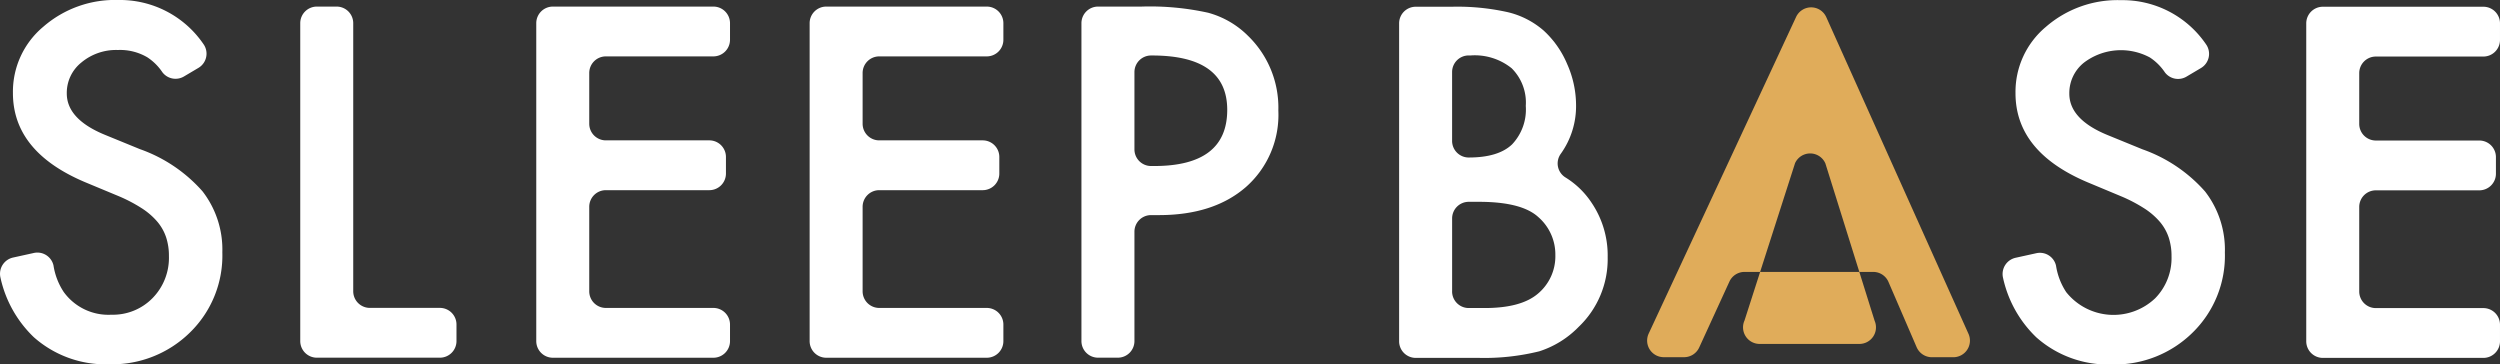 <svg xmlns="http://www.w3.org/2000/svg" width="318" height="46.355" viewBox="0 0 318 46.355">
  <rect x="0" y="0" width="318" height="46.355" fill="#333333" stroke="none"/>
  <g id="logo_white" transform="translate(0.005)">
    <path id="パス_12" data-name="パス 12" d="M25.223,8.643l-1.805,1.07a2.1,2.1,0,0,1-2.769-.525,6.755,6.755,0,0,0-1.916-1.9A6.824,6.824,0,0,0,15,6.36a6.891,6.891,0,0,0-4.657,1.592A4.943,4.943,0,0,0,8.49,11.886q0,3.271,4.859,5.266L17.8,18.973a19.042,19.042,0,0,1,7.956,5.364A12.091,12.091,0,0,1,28.276,32.1a13.654,13.654,0,0,1-4.108,10.183A14.106,14.106,0,0,1,13.9,46.335a13.738,13.738,0,0,1-9.6-3.441A14.878,14.878,0,0,1,.056,35.322a2.116,2.116,0,0,1,1.608-2.564l2.619-.577A2.1,2.1,0,0,1,6.8,33.77a8.431,8.431,0,0,0,1.3,3.369,7.014,7.014,0,0,0,6.075,2.892A7.035,7.035,0,0,0,19.4,37.918a7.311,7.311,0,0,0,2.082-5.352,7.5,7.5,0,0,0-.359-2.386,6.021,6.021,0,0,0-1.13-1.995,8.947,8.947,0,0,0-1.983-1.706,19.17,19.17,0,0,0-2.892-1.517l-4.31-1.793Q1.636,19.293,1.64,11.831A10.764,10.764,0,0,1,5.488,3.413,13.894,13.894,0,0,1,15.059,0,12.858,12.858,0,0,1,25.878,5.613,2.1,2.1,0,0,1,25.223,8.643Z" transform="translate(0)" fill="#fff"/>
    <path id="パス_13" data-name="パス 13" d="M103.419,4.233v34.1a2.113,2.113,0,0,0,2.113,2.113h8.908a2.113,2.113,0,0,1,2.113,2.113v2.109a2.113,2.113,0,0,1-2.113,2.113H98.793a2.113,2.113,0,0,1-2.113-2.113V4.233A2.113,2.113,0,0,1,98.793,2.12h2.516A2.112,2.112,0,0,1,103.419,4.233Z" transform="translate(-58.493 -1.283)" fill="#fff"/>
    <path id="パス_14" data-name="パス 14" d="M195.212,8.456H181.532a2.113,2.113,0,0,0-2.113,2.113v6.455a2.113,2.113,0,0,0,2.113,2.113h13.162a2.113,2.113,0,0,1,2.113,2.113V23.36a2.113,2.113,0,0,1-2.113,2.113H181.532a2.113,2.113,0,0,0-2.113,2.113V38.339a2.113,2.113,0,0,0,2.113,2.113h13.679a2.113,2.113,0,0,1,2.113,2.113v2.109a2.113,2.113,0,0,1-2.113,2.113H174.793a2.113,2.113,0,0,1-2.113-2.113V4.233a2.113,2.113,0,0,1,2.113-2.113h20.418a2.113,2.113,0,0,1,2.113,2.113V6.343A2.116,2.116,0,0,1,195.212,8.456Z" transform="translate(-104.472 -1.283)" fill="#fff"/>
    <path id="パス_15" data-name="パス 15" d="M283.242,8.456H269.562a2.113,2.113,0,0,0-2.113,2.113v6.455a2.113,2.113,0,0,0,2.113,2.113h13.162a2.113,2.113,0,0,1,2.113,2.113V23.36a2.113,2.113,0,0,1-2.113,2.113H269.562a2.113,2.113,0,0,0-2.113,2.113V38.339a2.113,2.113,0,0,0,2.113,2.113h13.679a2.113,2.113,0,0,1,2.113,2.113v2.109a2.113,2.113,0,0,1-2.113,2.113H262.823a2.113,2.113,0,0,1-2.113-2.113V4.233a2.113,2.113,0,0,1,2.113-2.113h20.418a2.113,2.113,0,0,1,2.113,2.113V6.343A2.113,2.113,0,0,1,283.242,8.456Z" transform="translate(-157.729 -1.283)" fill="#fff"/>
    <path id="パス_16" data-name="パス 16" d="M354.973,30.755V44.667a2.113,2.113,0,0,1-2.113,2.113h-2.516a2.113,2.113,0,0,1-2.113-2.113V4.233a2.113,2.113,0,0,1,2.113-2.113h5.522a34.371,34.371,0,0,1,8.473.782,11.385,11.385,0,0,1,5.092,2.951,12.715,12.715,0,0,1,3.847,9.488,12.24,12.24,0,0,1-4.108,9.717q-4.106,3.585-11.076,3.587h-1.011A2.109,2.109,0,0,0,354.973,30.755Zm0-10.468a2.113,2.113,0,0,0,2.113,2.113h.407q9.285,0,9.283-7.146,0-6.915-9.575-6.913h-.115a2.113,2.113,0,0,0-2.113,2.113Z" transform="translate(-210.677 -1.283)" fill="#fff"/>
    <path id="パス_17" data-name="パス 17" d="M450.53,44.717V4.283a2.113,2.113,0,0,1,2.113-2.113h4.6a29.429,29.429,0,0,1,7.146.7,10.718,10.718,0,0,1,4.539,2.342,12.16,12.16,0,0,1,2.978,4.25,12.889,12.889,0,0,1,1.13,5.206,10.384,10.384,0,0,1-1.947,6.214,2.091,2.091,0,0,0,.608,3.006,10.681,10.681,0,0,1,3.279,3.16,11.976,11.976,0,0,1,2.082,7,11.9,11.9,0,0,1-3.7,8.852,12.171,12.171,0,0,1-5,3.1,29.04,29.04,0,0,1-7.608.837h-8.1A2.116,2.116,0,0,1,450.53,44.717Zm6.739-25.482a2.113,2.113,0,0,0,2.113,2.113h0q3.763,0,5.51-1.663a6.455,6.455,0,0,0,1.75-4.9A6.149,6.149,0,0,0,464.849,10a7.474,7.474,0,0,0-5.206-1.635h-.261a2.113,2.113,0,0,0-2.113,2.113Zm0,19.146a2.113,2.113,0,0,0,2.113,2.113h2.054q4.568,0,6.711-1.793a6.2,6.2,0,0,0,2.256-4.918,6.3,6.3,0,0,0-2.169-4.859q-2.109-1.938-7.549-1.94h-1.3a2.113,2.113,0,0,0-2.113,2.113v9.283Z" transform="translate(-272.567 -1.313)" fill="#fff"/>
    <path id="パス_18" data-name="パス 18" d="M559.152,36.022H542.774a2.112,2.112,0,0,0-1.92,1.232l-3.844,8.382a2.112,2.112,0,0,1-1.92,1.232H532.5a2.112,2.112,0,0,1-1.916-3L549.336,3.591a2.11,2.11,0,0,1,3.84.028l18.088,40.276a2.113,2.113,0,0,1-1.928,2.978h-2.726a2.116,2.116,0,0,1-1.94-1.276l-3.583-8.3A2.107,2.107,0,0,0,559.152,36.022Zm.17,6.206L553.061,22.22a2.111,2.111,0,0,0-3.855-.036l-6.427,20.008a2.112,2.112,0,0,0,1.92,2.99h12.688A2.11,2.11,0,0,0,559.322,42.228Z" transform="translate(-320.878 -1.434)" fill="#e0ac5a"/>
    <path id="パス_19" data-name="パス 19" d="M670.063,8.693l-1.805,1.07a2.1,2.1,0,0,1-2.769-.525,6.754,6.754,0,0,0-1.916-1.9,7.773,7.773,0,0,0-8.39.668,4.942,4.942,0,0,0-1.853,3.934q0,3.271,4.859,5.266l4.456,1.821a19.042,19.042,0,0,1,7.956,5.364,12.091,12.091,0,0,1,2.516,7.766,13.654,13.654,0,0,1-4.108,10.183,14.106,14.106,0,0,1-10.266,4.049,13.738,13.738,0,0,1-9.6-3.441,14.865,14.865,0,0,1-4.242-7.568,2.116,2.116,0,0,1,1.608-2.564l2.619-.577a2.1,2.1,0,0,1,2.512,1.588,8.431,8.431,0,0,0,1.3,3.369,7.7,7.7,0,0,0,11.309.778,7.311,7.311,0,0,0,2.082-5.352,7.5,7.5,0,0,0-.359-2.386,6.021,6.021,0,0,0-1.13-1.995,8.947,8.947,0,0,0-1.983-1.706,19.174,19.174,0,0,0-2.892-1.517l-4.314-1.8q-9.172-3.875-9.168-11.337a10.764,10.764,0,0,1,3.847-8.418A13.9,13.9,0,0,1,659.9.05a12.858,12.858,0,0,1,10.819,5.613A2.1,2.1,0,0,1,670.063,8.693Z" transform="translate(-390.118 -0.03)" fill="#fff"/>
    <path id="パス_20" data-name="パス 20" d="M770.232,8.506H756.552a2.113,2.113,0,0,0-2.113,2.113v6.455a2.113,2.113,0,0,0,2.113,2.113h13.162a2.113,2.113,0,0,1,2.113,2.113V23.41a2.113,2.113,0,0,1-2.113,2.113H756.552a2.113,2.113,0,0,0-2.113,2.113V38.389a2.113,2.113,0,0,0,2.113,2.113h13.679a2.113,2.113,0,0,1,2.113,2.113v2.109a2.113,2.113,0,0,1-2.113,2.113H749.813a2.113,2.113,0,0,1-2.113-2.113V4.283a2.113,2.113,0,0,1,2.113-2.113h20.418a2.113,2.113,0,0,1,2.113,2.113V6.393A2.116,2.116,0,0,1,770.232,8.506Z" transform="translate(-454.35 -1.313)" fill="#fff"/>
  </g>
</svg>
